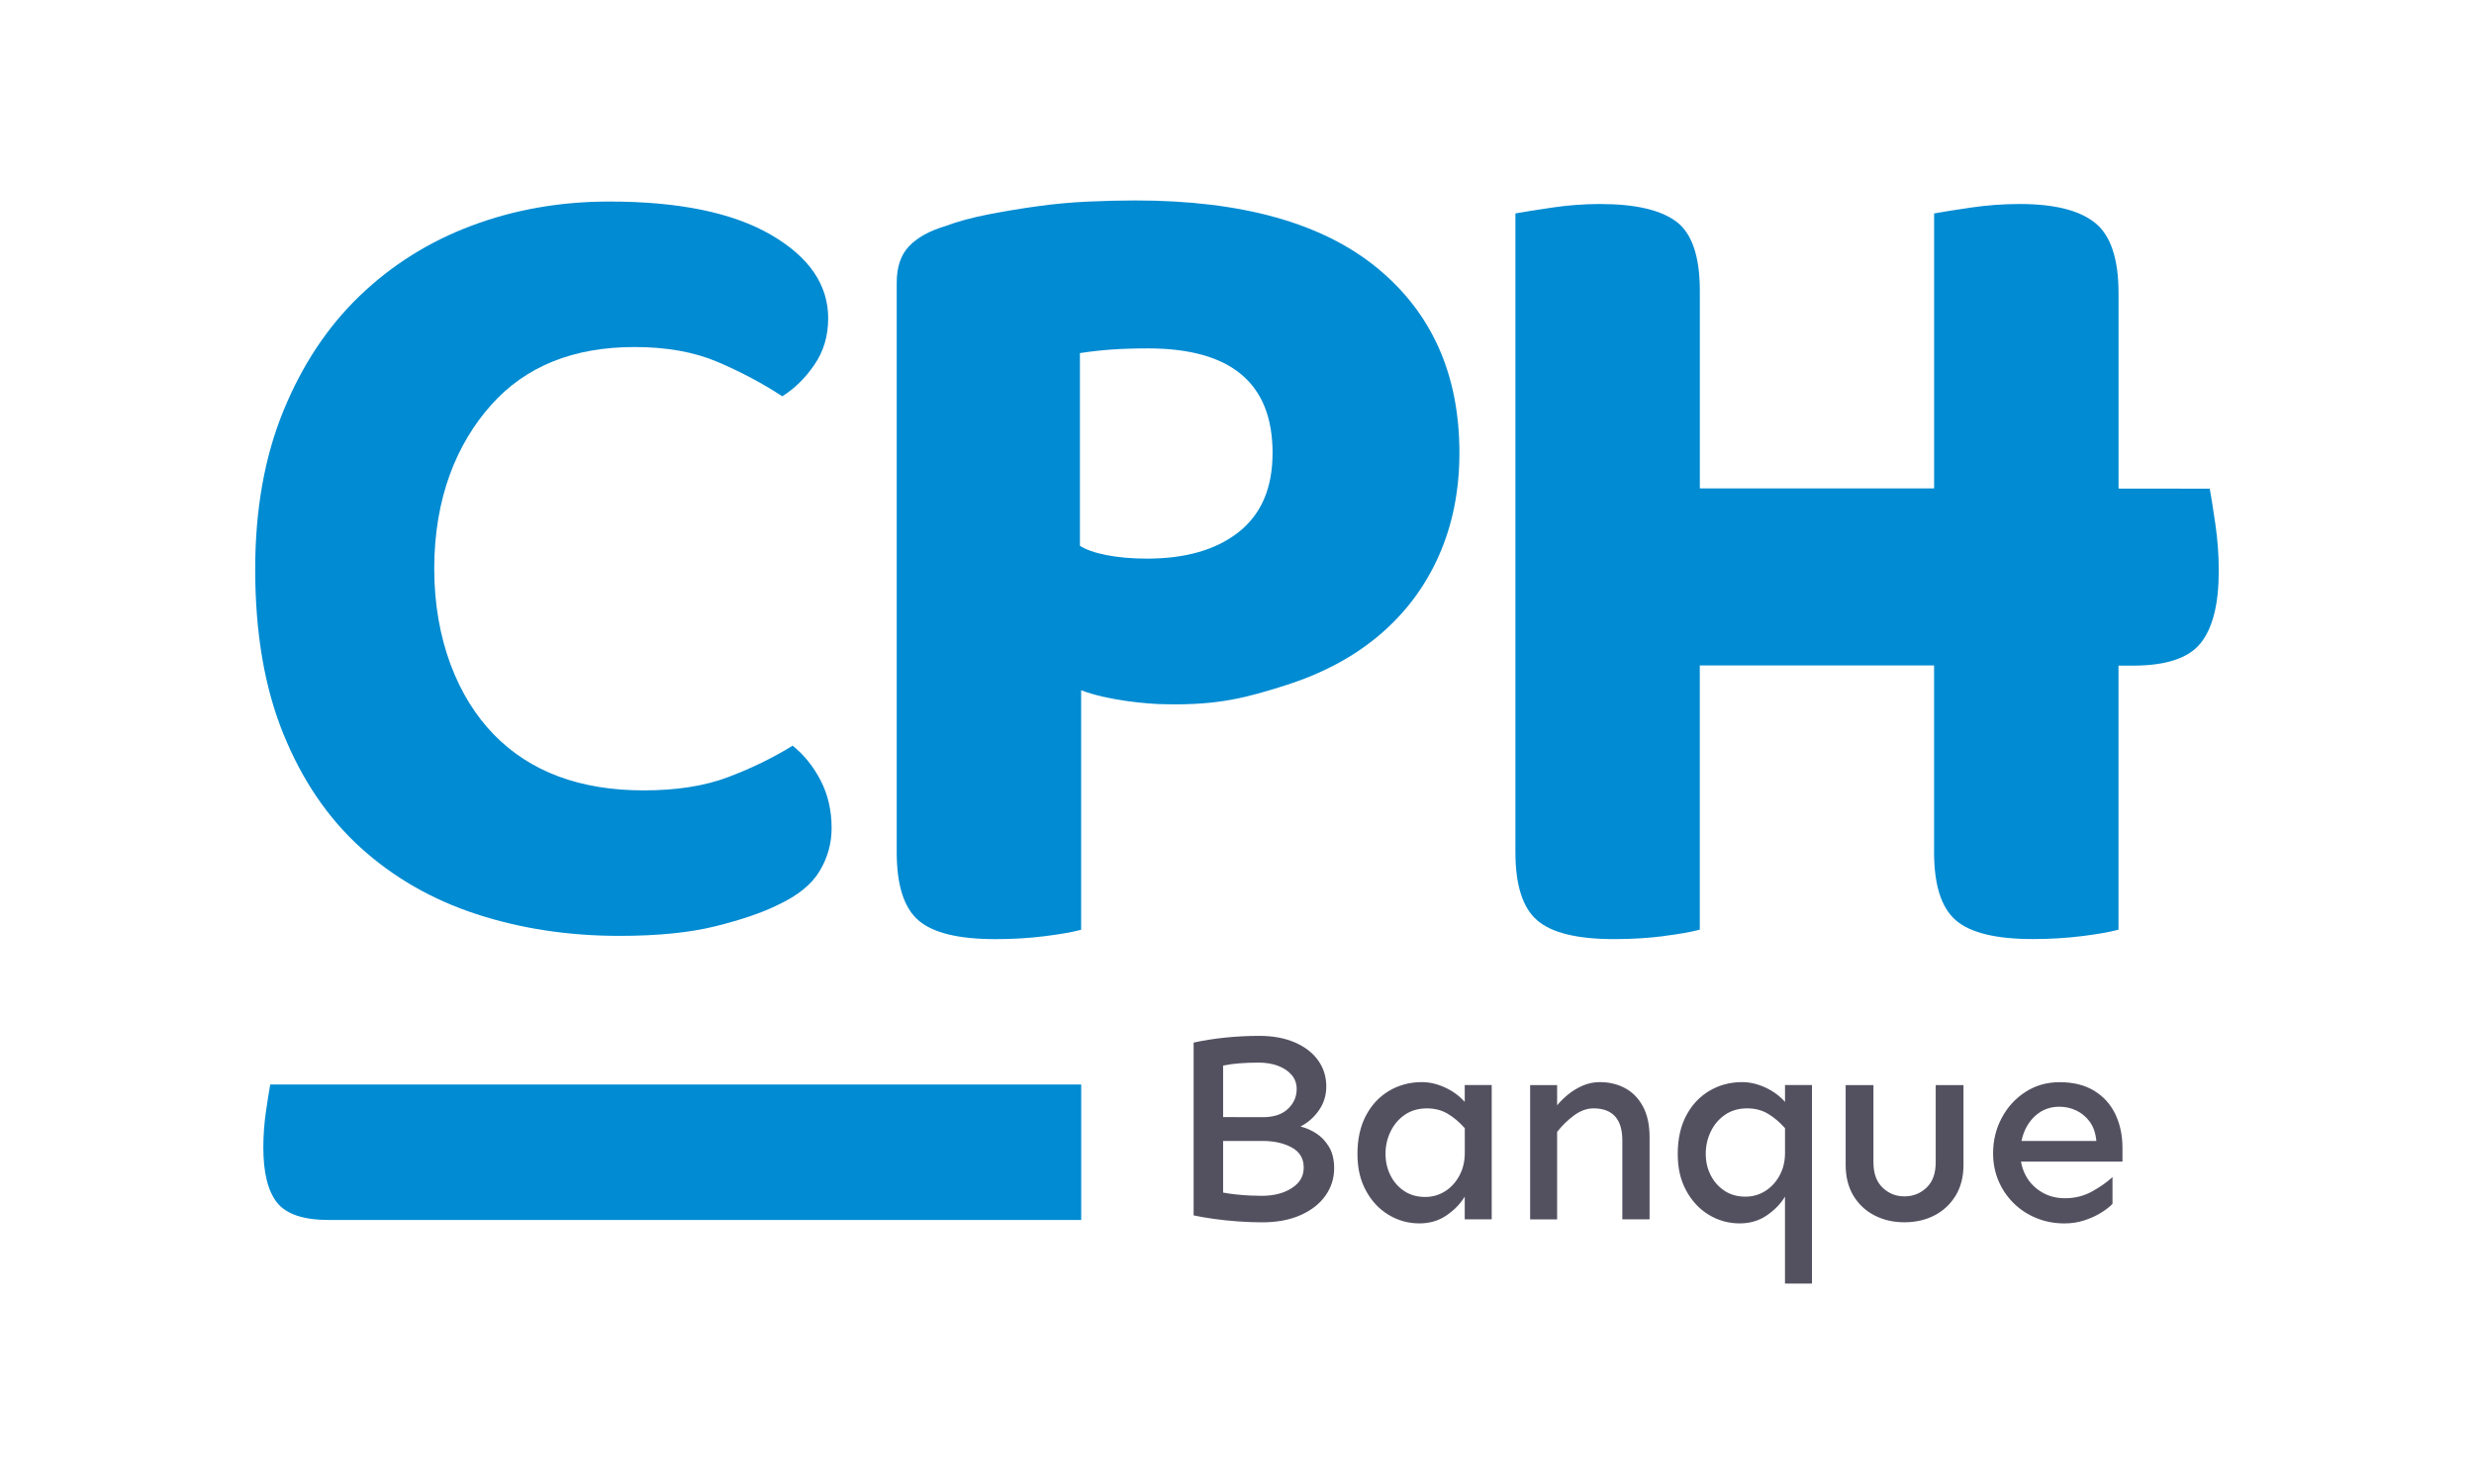 <?xml version="1.0" encoding="UTF-8"?>
<svg id="Calque_1" xmlns="http://www.w3.org/2000/svg" width="35.278mm" height="21.167mm" version="1.1" viewBox="0 0 100 60">
  <!-- Generator: Adobe Illustrator 29.4.0, SVG Export Plug-In . SVG Version: 2.1.0 Build 152)  -->
  <defs>
    <style>
      .st0 {
        fill: #008bd2;
      }

      .st1 {
        fill: #535060;
      }
    </style>
  </defs>
  <g>
    <path class="st0" d="M33.475,12.872c0,.71-.186,1.336-.557,1.876-.371.541-.803.965-1.297,1.274-.803-.525-1.675-.989-2.617-1.39-.942-.402-2.062-.602-3.358-.602-2.471,0-4.4.781-5.79,2.339-1.39,1.559-2.304,3.751-2.304,6.622s.954,5.22,2.42,6.718c1.466,1.498,3.481,2.247,6.045,2.247,1.328,0,2.462-.177,3.405-.533.942-.354,1.814-.78,2.617-1.274.462.371.84.842,1.135,1.412.294.572.44,1.211.44,1.922,0,.618-.162,1.198-.486,1.738-.324.54-.889.996-1.691,1.367-.619.309-1.452.594-2.502.857-1.051.262-2.347.393-3.891.393-2.069,0-4-.294-5.79-.881-1.792-.586-3.351-1.483-4.678-2.686-1.328-1.205-2.37-2.74-3.126-4.609-.757-1.866-1.135-4.08-1.135-6.645,0-2.409.378-4.539,1.135-6.393.756-1.853,1.783-3.405,3.081-4.655,1.297-1.25,2.809-2.2,4.539-2.848,1.729-.649,3.582-.973,5.559-.973,2.809,0,4.987.449,6.531,1.343,1.544.896,2.316,2.023,2.316,3.381"/>
    <path class="st0" d="M46.358,22.586c1.551,0,2.79-.35,3.704-1.069s1.376-1.781,1.376-3.205c0-2.818-1.678-4.226-5.033-4.226-.569,0-1.069.017-1.495.047-.428.032-.847.079-1.259.143v7.791c.475.309,1.472.519,2.707.519ZM43.7,27.907v9.684c-.349.094-.839.181-1.472.26-.634.079-1.299.119-1.994.119-1.488,0-2.525-.253-3.11-.76-.586-.505-.878-1.425-.878-2.754V11.427c0-.633.166-1.123.498-1.472.332-.348.814-.618,1.448-.807.507-.19,1.084-.348,1.733-.475.648-.126,1.313-.238,1.994-.332.68-.096,1.361-.158,2.042-.19.68-.03,1.321-.047,1.923-.047,4.305,0,7.565.91,9.782,2.73,2.215,1.821,3.324,4.313,3.324,7.478,0,1.519-.277,2.905-.831,4.155s-1.354,2.319-2.398,3.205-2.319,1.567-3.821,2.042c-1.504.475-2.658.804-4.807.759-.712,0-2.372-.156-3.431-.565l-.004-.003Z"/>
    <path class="st0" d="M67.237,37.85c-.634.079-1.299.119-1.994.119-1.488,0-2.525-.253-3.11-.76-.586-.505-.879-1.425-.879-2.754V8.629c.348-.062.846-.143,1.495-.238.648-.096,1.289-.143,1.923-.143,1.425,0,2.453.238,3.086.712.633.475.95,1.408.95,2.801v7.986h9.47v-11.118c.348-.062.847-.143,1.495-.238s1.306-.143,1.97-.143c1.393,0,2.405.253,3.039.76.633.507.95,1.457.95,2.849v7.896l3.687.004c.061.334.137.813.227,1.436.091.623.137,1.253.137,1.891,0,1.336-.244,2.308-.73,2.916s-1.398.912-2.735.912h-.587v10.676c-.349.094-.839.181-1.472.26s-1.299.119-1.994.119c-1.488,0-2.524-.253-3.11-.76-.586-.505-.879-1.425-.879-2.754v-7.549h-9.47v10.683c-.349.094-.839.181-1.472.26"/>
    <path class="st0" d="M43.704,43.847H10.923c-.046.256-.105.623-.174,1.099s-.105.96-.105,1.448c0,1.023.187,1.768.558,2.233.372.465,1.07.698,2.093.698h30.408v-5.479h.001Z"/>
  </g>
  <path class="st1" d="M81.709,46.133c.033-.162.082-.313.148-.456.13-.281.314-.507.55-.676.235-.169.514-.255.834-.255.24,0,.467.05.681.151s.396.252.546.454c.148.202.238.461.267.778h-3.025v.003ZM84.255,49.338c.255-.083.479-.186.676-.309.197-.122.349-.241.457-.357v-1.081c-.217.202-.492.395-.822.579s-.695.276-1.095.276c-.356,0-.672-.083-.948-.249-.276-.166-.489-.385-.637-.659-.097-.179-.162-.37-.197-.572h4.102v-.552c0-.512-.097-.968-.289-1.368s-.478-.716-.856-.946c-.378-.231-.843-.346-1.394-.346-.516,0-.978.132-1.383.395-.407.263-.727.613-.958,1.049-.233.436-.349.914-.349,1.433,0,.396.072.766.217,1.109.145.342.349.644.611.903.262.259.568.461.921.605.352.144.731.216,1.138.216.284,0,.552-.042.806-.125M78.199,49.137c.356-.187.64-.454.85-.8.21-.346.316-.76.316-1.243v-3.223h-1.123v3.125c0,.447-.123.788-.371,1.022-.246.234-.544.352-.893.352s-.636-.118-.882-.352-.371-.575-.371-1.022v-3.125h-1.123v3.223c0,.483.104.897.31,1.243.208.346.49.613.85.8s.764.281,1.214.281.864-.094,1.22-.281M69.71,48.147c-.24-.155-.426-.364-.561-.627s-.202-.552-.202-.871.066-.616.202-.897c.134-.281.327-.508.577-.681.251-.173.55-.259.899-.259.312,0,.59.072.834.216.244.144.474.339.692.584v.942c.007.36-.062.677-.208.951-.145.274-.339.489-.583.644-.244.155-.514.233-.811.233-.32,0-.6-.078-.839-.233M73.241,51.895v-8.025h-1.09v.681c-.217-.245-.485-.44-.8-.584s-.627-.216-.932-.216c-.487,0-.928.118-1.324.352s-.708.568-.937,1.001c-.228.432-.343.948-.343,1.547s.115,1.065.343,1.487c.228.422.534.748.915.979.381.23.798.346,1.247.346.414,0,.78-.108,1.095-.324s.561-.468.735-.757v3.514h1.09v-0ZM62.939,44.693v-.822h-1.09v5.429h1.09v-3.536h0c.197-.252.424-.474.681-.665.258-.191.521-.287.789-.287.385,0,.676.108.872.324.197.216.294.54.294.973v3.19h1.101v-3.32c0-.497-.089-.912-.267-1.243-.179-.331-.42-.579-.724-.741s-.642-.244-1.014-.244c-.246,0-.482.048-.703.145-.222.097-.42.219-.594.363s-.32.288-.436.432h0l.001.001ZM56.766,48.159c-.24-.155-.426-.366-.561-.633s-.202-.559-.202-.876.066-.616.202-.897c.134-.281.327-.508.577-.681.251-.173.55-.259.899-.259.312,0,.59.072.834.216.244.144.474.339.692.584v.942c.007.36-.062.68-.208.957-.145.278-.339.494-.583.649-.244.155-.514.233-.811.233-.32,0-.6-.078-.839-.233M58.47,49.137c.316-.216.561-.468.735-.757v.919h1.09v-5.429h-1.09v.681c-.217-.245-.485-.44-.8-.584s-.626-.216-.932-.216c-.487,0-.928.118-1.324.352s-.708.568-.937,1.001c-.228.432-.343.948-.343,1.547s.115,1.065.343,1.487c.228.422.534.748.915.979.381.23.798.346,1.247.346.414,0,.78-.108,1.095-.324M49.439,45.165v-2.084c.21-.043.433-.073.67-.091.235-.018.492-.028.768-.028s.54.042.768.125c.228.083.414.204.555.363.141.159.212.353.212.584,0,.31-.118.577-.354.8-.235.224-.576.335-1.019.335l-1.602-.004h.001ZM50.545,48.337c-.186-.007-.375-.022-.572-.043-.197-.022-.374-.047-.534-.076v-2.088h1.602c.465,0,.857.09,1.177.266.32.177.479.446.479.806s-.159.623-.479.832-.727.314-1.22.314c-.116,0-.267-.004-.453-.011M52.576,49.126c.436-.195.77-.458,1.002-.789.233-.332.349-.699.349-1.103,0-.346-.069-.634-.208-.865s-.31-.413-.518-.546-.42-.226-.637-.276c.298-.151.547-.37.746-.655s.299-.608.299-.968c0-.396-.111-.748-.332-1.055s-.536-.548-.943-.724c-.407-.176-.886-.264-1.439-.264-.465,0-.925.024-1.378.071-.454.047-.876.114-1.27.201v6.987c.233.05.505.097.817.141s.64.078.98.102c.342.025.665.037.969.037.602,0,1.121-.097,1.558-.292"/>
</svg>